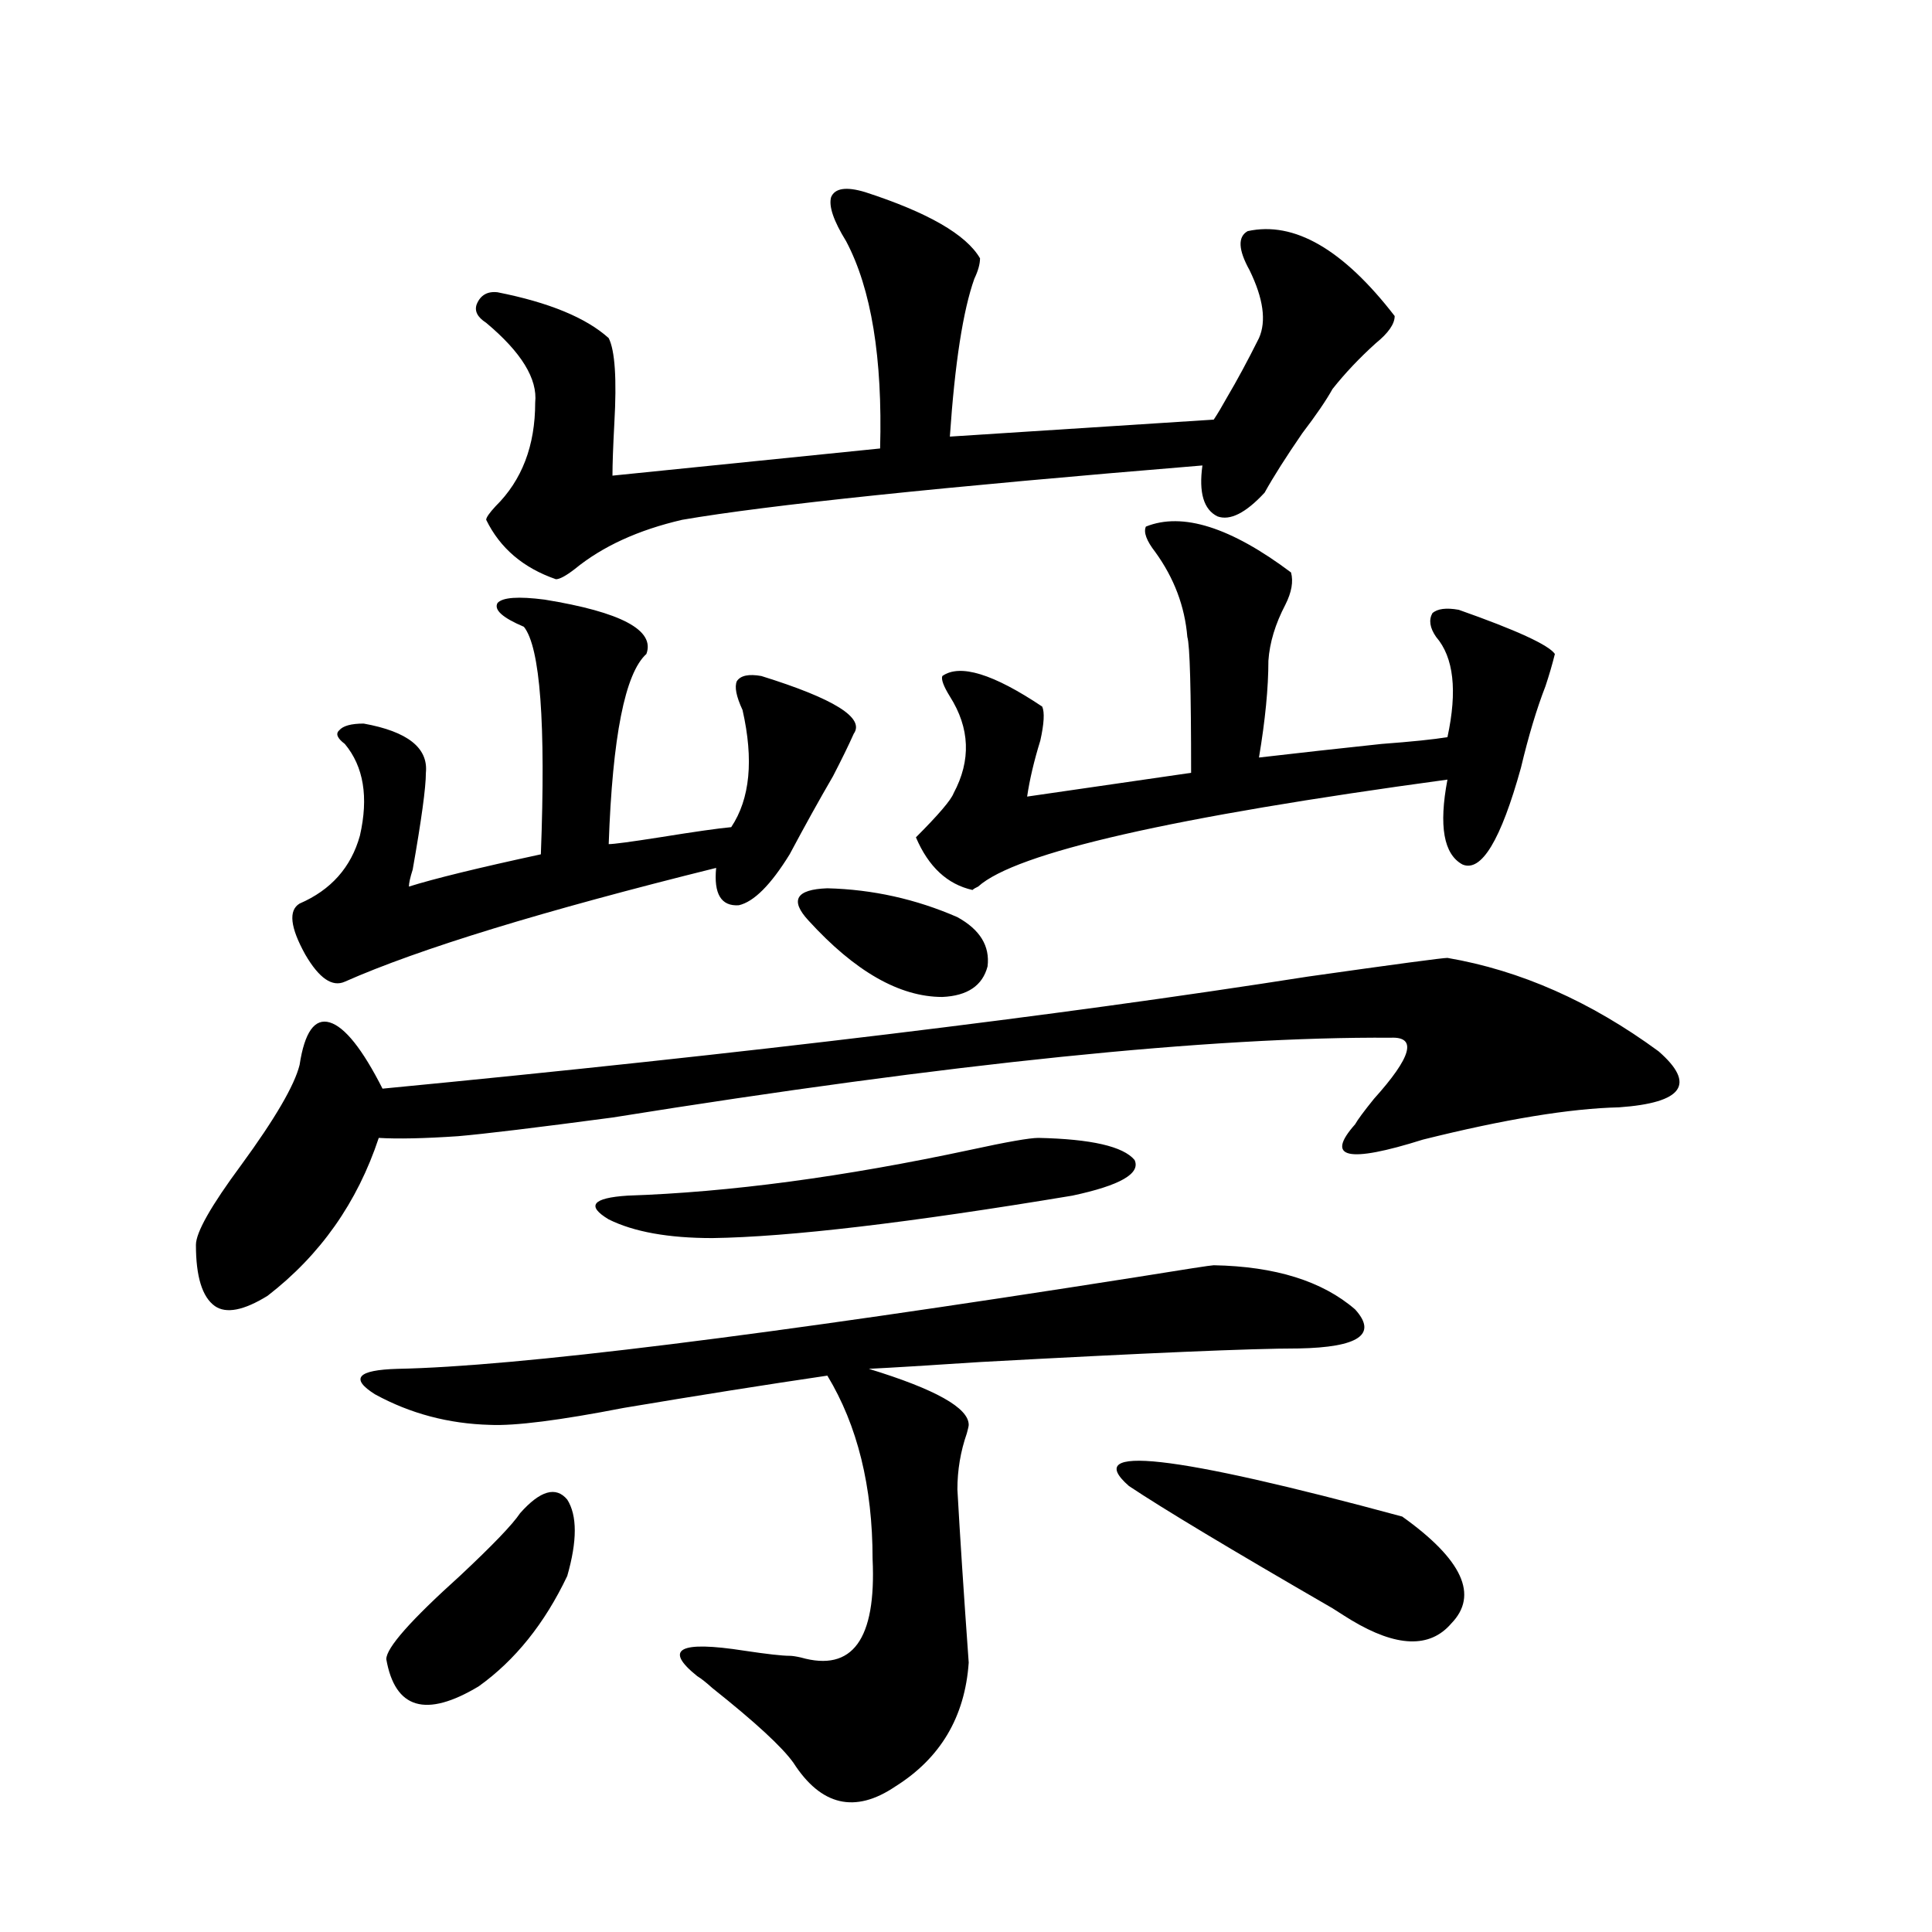 <?xml version="1.0" encoding="utf-8"?>
<!-- Generator: Adobe Illustrator 16.0.0, SVG Export Plug-In . SVG Version: 6.00 Build 0)  -->
<!DOCTYPE svg PUBLIC "-//W3C//DTD SVG 1.1//EN" "http://www.w3.org/Graphics/SVG/1.1/DTD/svg11.dtd">
<svg version="1.1" id="图层_1" xmlns="http://www.w3.org/2000/svg" xmlns:xlink="http://www.w3.org/1999/xlink" x="0px" y="0px"
	 width="1000px" height="1000px" viewBox="0 0 1000 1000" enable-background="new 0 0 1000 1000" xml:space="preserve">
<path d="M749.201,495.809c37.713,6.454,74.145,22.563,109.266,48.34c19.512,17.001,12.683,26.669-20.487,29.004
	c-25.365,0.591-59.19,6.152-101.461,16.699c-39.023,12.305-50.73,9.668-35.121-7.91c1.296-2.335,4.543-6.729,9.756-13.184
	c19.512-21.671,22.438-32.218,8.78-31.641c-93.016-0.577-227.312,13.184-402.917,41.309c-39.679,5.273-66.34,8.501-79.998,9.668
	c-17.561,1.181-31.219,1.47-40.975,0.879c-11.066,33.398-30.243,60.645-57.56,81.738c-12.362,7.622-21.463,9.38-27.316,5.273
	c-6.509-4.683-9.756-15.229-9.756-31.641c0-6.44,7.805-20.215,23.414-41.309c17.561-24.019,27.637-41.309,30.243-51.855
	c2.592-16.987,7.805-24.308,15.609-21.973c7.805,2.349,16.905,13.774,27.316,34.277c188.608-18.155,348.284-37.491,479.013-58.008
	C722.525,499.036,746.595,495.809,749.201,495.809z M281.896,310.359c39.664,6.454,57.225,15.82,52.682,28.125
	c-11.066,9.97-17.561,42.778-19.512,98.438c2.592,0,11.372-1.167,26.341-3.516c18.201-2.925,30.563-4.683,37.072-5.273
	c9.756-14.64,11.707-34.854,5.854-60.645c-3.262-7.031-4.237-12.003-2.927-14.941c1.951-2.925,6.174-3.804,12.683-2.637
	c37.713,11.728,53.657,21.685,47.804,29.883c-2.606,5.864-6.188,13.184-10.731,21.973c-7.164,12.305-14.634,25.79-22.438,40.43
	c-9.756,15.82-18.536,24.609-26.341,26.367c-9.115,0.591-13.018-5.851-11.707-19.336c-89.754,22.274-153.822,41.899-192.19,58.887
	c-6.509,2.938-13.338-1.758-20.487-14.063c-7.805-14.063-8.78-22.852-2.927-26.367c16.25-7.031,26.661-18.745,31.219-35.156
	c4.543-19.913,1.951-35.733-7.805-47.461c-3.902-2.925-4.878-5.273-2.927-7.031c1.951-2.335,6.174-3.516,12.683-3.516
	c22.759,4.106,33.49,12.606,32.194,25.488c0,7.622-2.286,24.321-6.829,50.098c-1.311,4.106-1.951,7.031-1.951,8.789
	c13.003-4.093,35.762-9.668,68.291-16.699c2.592-67.964-0.335-107.227-8.78-117.773c-11.066-4.683-15.609-8.789-13.658-12.305
	C260.098,309.192,268.237,308.602,281.896,310.359z M628.229,654.891c31.859,0.591,56.249,8.212,73.169,22.852
	c11.707,12.896,1.951,19.638-29.268,20.215c-24.069,0-79.022,2.349-164.874,7.031c-26.676,1.758-45.853,2.938-57.56,3.516
	c34.466,10.547,51.706,20.215,51.706,29.004c0,0.591-0.335,2.06-0.976,4.395c-3.262,9.38-4.878,19.048-4.878,29.004
	c1.296,23.442,3.247,53.312,5.854,89.648c-1.951,28.125-14.634,49.507-38.048,64.16c-20.822,14.063-38.383,9.956-52.682-12.305
	c-5.854-8.212-19.847-21.094-41.95-38.672c-3.262-2.938-5.854-4.985-7.805-6.152c-17.561-14.063-9.436-18.457,24.39-13.184
	c11.707,1.758,19.512,2.637,23.414,2.637c1.296,0,3.247,0.288,5.854,0.879c26.661,7.608,39.023-9.38,37.072-50.977
	c0-37.491-7.805-69.132-23.414-94.922c-31.874,4.696-66.995,10.259-105.363,16.699c-33.17,6.454-56.264,9.38-69.267,8.789
	c-21.463-0.577-41.31-5.851-59.511-15.82c-13.018-8.198-9.115-12.593,11.707-13.184c61.127-1.167,188.608-16.987,382.43-47.461
	C613.595,656.95,626.918,654.891,628.229,654.891z M269.213,783.211c10.396-11.714,18.536-14.063,24.39-7.031
	c5.198,8.212,5.198,21.396,0,39.551c-11.707,24.609-26.996,43.644-45.853,57.129c-27.316,16.397-43.261,11.714-47.804-14.063
	c0-5.864,12.683-20.215,38.048-43.066C254.899,799.91,265.311,789.075,269.213,783.211z M447.745,99.422
	c32.515,10.547,52.347,21.973,59.511,34.277c0,2.938-0.976,6.454-2.927,10.547c-5.854,16.411-10.091,43.657-12.683,81.738
	l136.582-8.789c1.951-2.925,4.223-6.729,6.829-11.426c5.198-8.789,10.731-19.034,16.585-30.762
	c3.902-8.789,2.271-20.503-4.878-35.156c-5.854-10.547-6.188-17.276-0.976-20.215c24.055-5.273,49.42,9.38,76.096,43.945
	c0,4.106-3.262,8.789-9.756,14.063c-8.46,7.622-15.944,15.532-22.438,23.73c-3.262,5.864-8.46,13.485-15.609,22.852
	c-8.46,12.305-14.969,22.563-19.512,30.762c-9.756,10.547-17.896,14.653-24.39,12.305c-7.164-3.516-9.756-12.305-7.805-26.367
	c-135.286,11.138-225.04,20.517-269.262,28.125c-22.773,5.273-41.31,13.774-55.608,25.488c-4.558,3.516-7.805,5.273-9.756,5.273
	c-16.92-5.851-28.947-16.108-36.097-30.762c0-1.167,1.616-3.516,4.878-7.031c13.658-13.472,20.487-31.339,20.487-53.613
	c1.296-12.305-7.164-26.065-25.365-41.309c-4.558-2.925-6.188-6.152-4.878-9.668c1.951-4.683,5.519-6.729,10.731-6.152
	c26.661,5.273,45.853,13.184,57.56,23.73c3.247,6.454,4.223,21.094,2.927,43.945c-0.655,12.305-0.976,21.396-0.976,27.246
	l138.533-14.063c1.296-46.87-4.558-82.617-17.561-107.227c-6.509-10.547-9.115-18.155-7.805-22.852
	C432.136,97.376,437.989,96.497,447.745,99.422z M537.499,588.973c27.316,0.591,43.901,4.395,49.755,11.426
	c3.247,7.031-7.484,13.184-32.194,18.457c-84.556,14.063-146.673,21.396-186.337,21.973c-22.773,0-40.654-3.214-53.657-9.668
	c-11.707-7.031-8.46-11.124,9.756-12.305c52.682-1.758,111.857-9.668,177.557-23.73
	C521.234,591.032,532.941,588.973,537.499,588.973z M418.478,476.473c-9.756-10.547-6.509-16.108,9.756-16.699
	c23.414,0.591,45.853,5.575,67.315,14.941c11.707,6.454,16.905,14.941,15.609,25.488c-2.606,9.97-10.411,15.243-23.414,15.82
	C465.626,516.023,442.532,502.84,418.478,476.473z M593.107,272.566c18.856-7.608,43.901,0.302,75.12,23.73
	c1.296,4.696,0.32,10.259-2.927,16.699c-5.213,9.97-8.14,19.638-8.78,29.004c0,14.063-1.631,30.762-4.878,50.098
	c20.152-2.335,41.295-4.683,63.413-7.031c15.609-1.167,26.981-2.335,34.146-3.516c5.198-24.019,3.247-41.309-5.854-51.855
	c-3.262-4.683-3.902-8.789-1.951-12.305c2.592-2.335,7.149-2.925,13.658-1.758c29.908,10.547,46.493,18.169,49.755,22.852
	c-1.311,5.273-2.927,10.849-4.878,16.699c-4.558,11.728-8.78,25.79-12.683,42.188c-10.411,37.505-20.487,54.204-30.243,50.098
	c-9.756-5.273-12.362-19.913-7.805-43.945c-142.436,19.336-223.409,37.793-242.921,55.371c-1.311,0.591-2.286,1.181-2.927,1.758
	c-13.018-2.925-22.773-12.003-29.268-27.246c11.707-11.714,18.201-19.336,19.512-22.852c9.101-16.987,8.445-33.687-1.951-50.098
	c-3.262-5.273-4.558-8.789-3.902-10.547c9.101-6.44,26.341-1.167,51.706,15.82c1.296,2.938,0.976,8.789-0.976,17.578
	c-3.262,10.547-5.533,20.215-6.829,29.004l84.876-12.305c0-42.765-0.655-66.206-1.951-70.313
	c-1.311-15.82-6.829-30.46-16.585-43.945C593.428,279.899,591.797,275.505,593.107,272.566z M584.327,769.148
	c-24.725-21.671,22.438-16.397,141.46,15.82c31.219,22.274,39.664,40.718,25.365,55.371c-11.066,12.882-28.292,12.305-51.706-1.758
	c-1.951-1.181-5.213-3.228-9.756-6.152C637.009,801.97,601.888,780.876,584.327,769.148z"/>
</svg>
